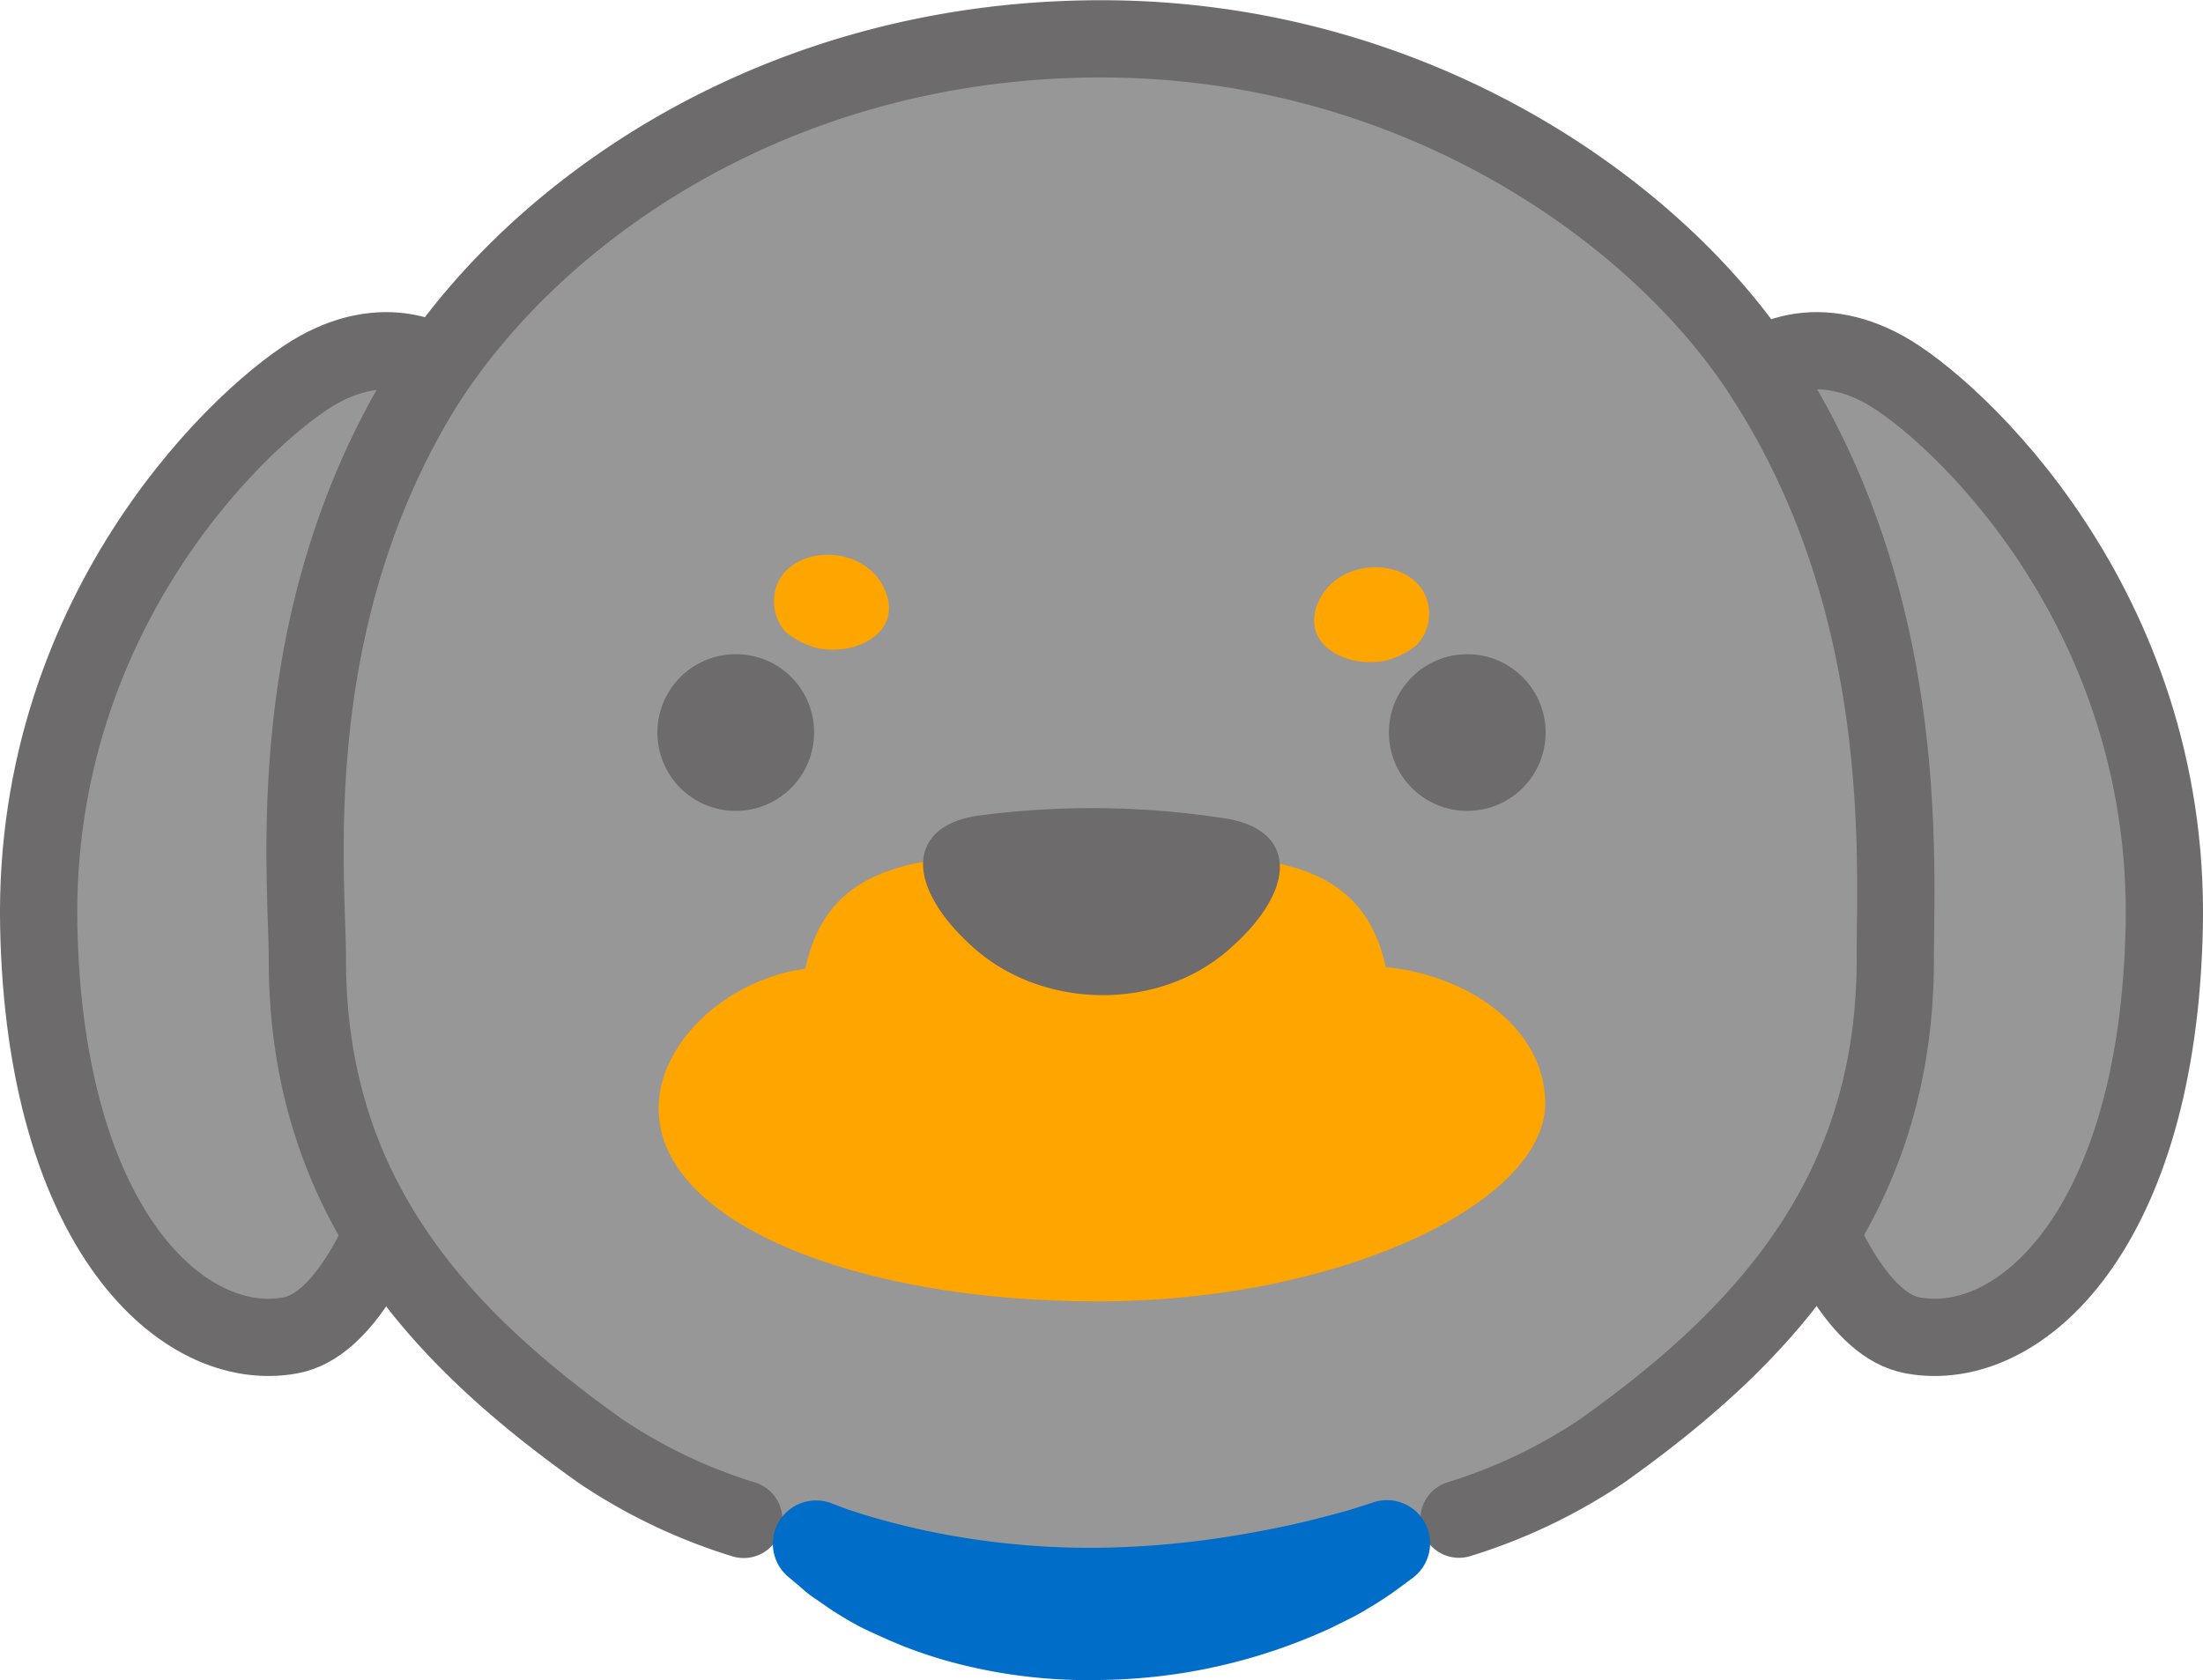 <svg xmlns="http://www.w3.org/2000/svg" viewBox="0 0 199.6 152.27"><defs><style>.cls-1,.cls-2{fill:#989797;}.cls-1,.cls-5{stroke:#6d6b6b;stroke-linecap:round;stroke-linejoin:round;stroke-width:7px;}.cls-3{fill:orange;}.cls-4{fill:#6d6b6b;}.cls-5{fill:none;}.cls-6{fill:#006ec8;}</style></defs><title>catch_before_vaccination02__after02</title><g id="レイヤー_2" data-name="レイヤー 2"><g id="Action"><path class="cls-1" d="M28.86,33.51C22.69,36.91,2.94,54.87,3.51,83.93c.54,27.56,13.15,38.89,22.82,37.09,9.32-1.74,14.8-28.54,16.37-38.85,1.72-11.18,3.53-41.5.68-45.78S35,30.1,28.86,33.51Z"/><path class="cls-1" d="M170.75,33.51c6.16,3.4,25.91,21.36,25.34,50.42-.54,27.56-13.14,38.89-22.81,37.09-9.33-1.74-14.8-28.54-16.38-38.85-1.71-11.18-3.53-41.5-.68-45.78S164.59,30.1,170.75,33.51Z"/><path class="cls-2" d="M132.19,137.68a49.83,49.83,0,0,0,13-6.21c14.41-10.25,22.92-23.06,22.92-44.48,0-9.19,8.73-32.63-5.06-53.47-9.76-14.76-35.3-30-63.27-30-30.75,0-56.7,17-66,33.17C21.8,57.53,31.48,79.44,31.48,87c0,21.42,8.51,34.23,22.92,44.48a49,49,0,0,0,13,6.21S87.42,152.43,132.19,137.68Z"/><path class="cls-3" d="M73.69,58.64a7.75,7.75,0,0,1-2.46-1.32,4.16,4.16,0,0,1-.68-4.66c1.71-3.33,7.84-3.25,9.61.77S77.21,59.64,73.69,58.64Z"/><path class="cls-3" d="M125.92,59.77a7.69,7.69,0,0,0,2.45-1.32,4.15,4.15,0,0,0,.69-4.66c-1.71-3.33-7.84-3.25-9.61.77S122.4,60.77,125.92,59.77Z"/><path class="cls-4" d="M66.66,59.29a7.1,7.1,0,1,0,7.1,7.1A7.07,7.07,0,0,0,66.66,59.29Z"/><circle class="cls-4" cx="132.94" cy="66.39" r="7.1"/><path class="cls-3" d="M140,100c0-6.8-6.92-11.61-14.45-12.36-2.37-11-12.94-10.2-26.27-10.2s-24-.71-26.31,10.35C66,88.76,60,94.18,59.68,100c-.51,10.69,17.73,17.91,39.56,17.94C121.36,118,140,109,140,100Z"/><path class="cls-4" d="M111.15,86.22c-6.32,5.4-16.61,5.27-22.88-.28s-6.16-11,.22-12a78.26,78.26,0,0,1,22.88.29C117.57,75.42,117.48,80.82,111.15,86.22Z"/><path class="cls-5" d="M132.19,137.68a49.05,49.05,0,0,0,13-6.21c14.41-10.25,26.53-23.06,26.53-44.48,0-9.19,1.51-32.63-12.28-53.47-9.76-14.76-31.69-30-59.66-30-30.75,0-53.09,17-62.4,33.17-12,20.86-9.53,42.77-9.53,50.32,0,21.42,12.12,34.23,26.53,44.48a49,49,0,0,0,13,6.21"/><path class="cls-6" d="M127,143.74a31.14,31.14,0,0,1-3.12,2.07c-1,.64-2.11,1.13-3.18,1.68a51.16,51.16,0,0,1-20.85,4.76,47.62,47.62,0,0,1-14.4-1.83q-1.74-.51-3.45-1.17c-1.13-.45-2.24-.95-3.34-1.46s-2.17-1.15-3.22-1.82c-.52-.34-1-.7-1.55-1.06s-1-.75-1.58-1.26l-.87-.73a3.92,3.92,0,0,1,4-6.64l1.3.49,1.44.47c1,.31,2,.59,3,.84,2,.52,4,.93,6.1,1.27a72,72,0,0,0,12.44.92,82.44,82.44,0,0,0,12.51-1.16c2.08-.35,4.15-.76,6.2-1.25,1-.25,2-.51,3-.78s2-.6,2.9-.89A3.91,3.91,0,0,1,128,143Z"/></g></g></svg>